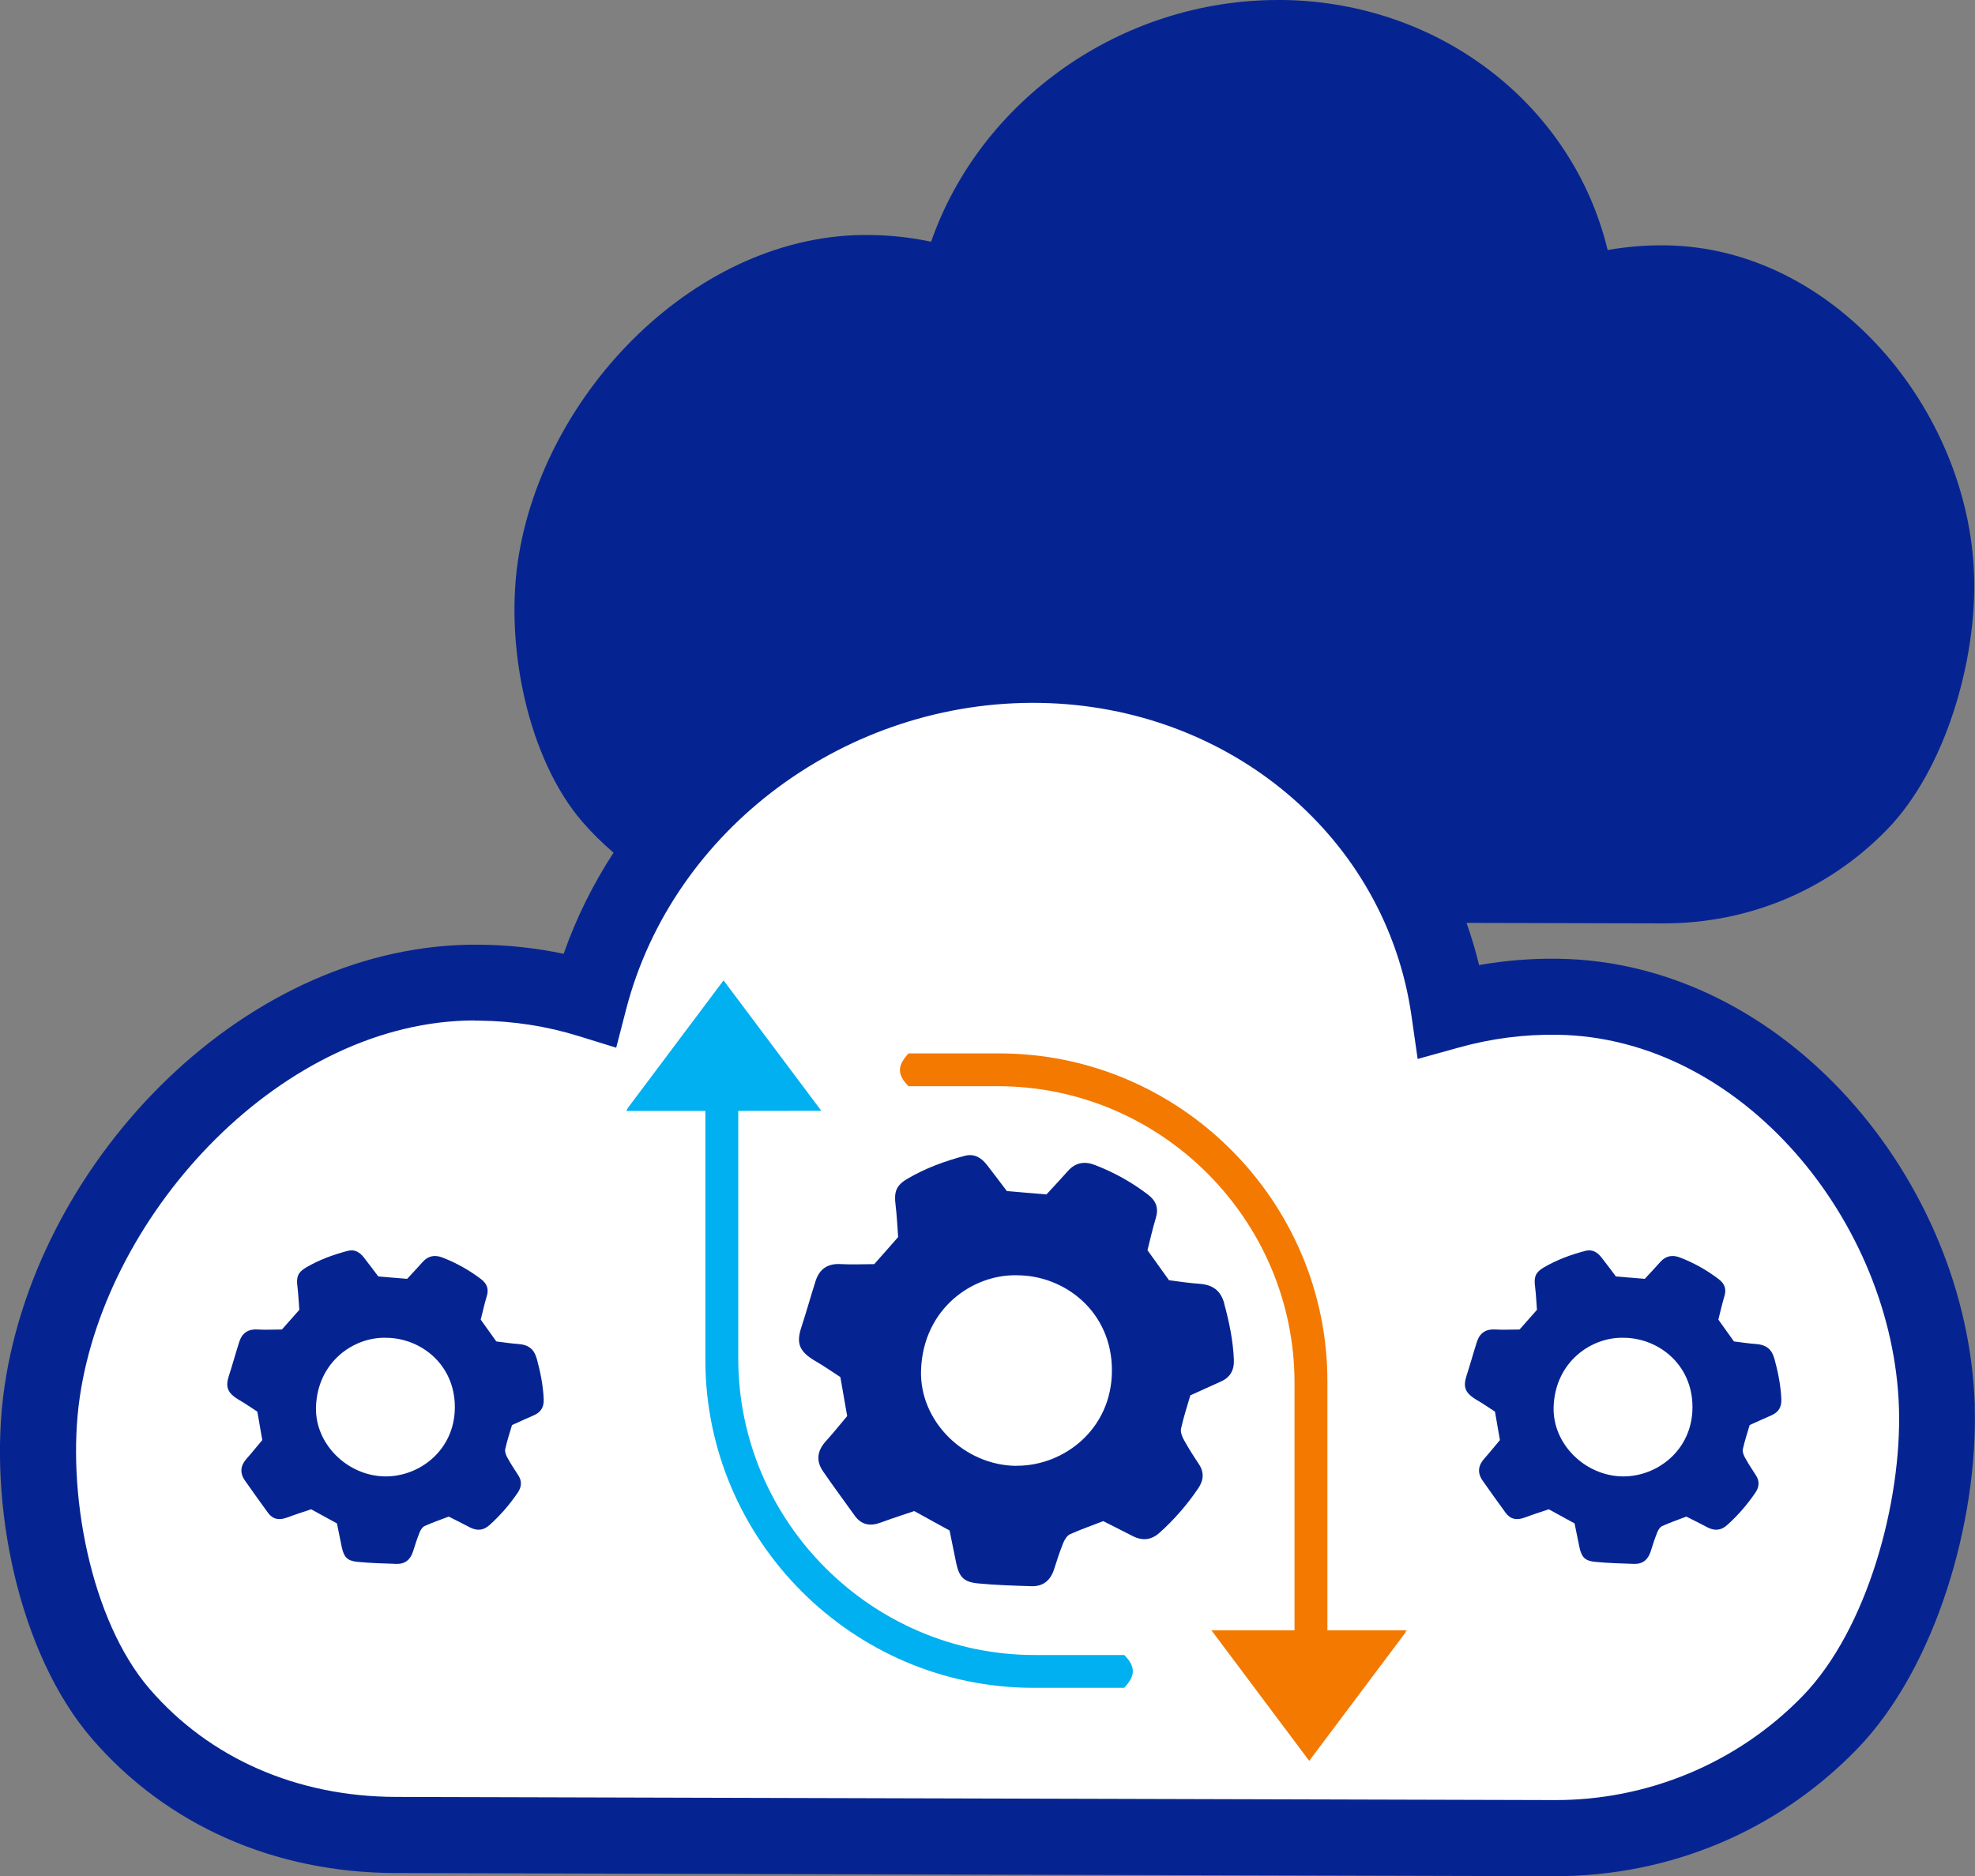 <?xml version="1.0" encoding="UTF-8"?><svg id="b" xmlns="http://www.w3.org/2000/svg" viewBox="0 0 200 190"><rect x="0" y="0" width="200" height="190" fill="#808080" stroke="none"/><defs><style>.d{fill:#f37900;}.e{fill:#fff;}.f{fill:#062491;}.g{fill:#00b0f0;}</style></defs><g id="c"><path class="f" d="M199.98,142.38c-.71-22.84-19.25-44.97-42.21-45.28-2.67-.04-5.35.18-7.99.64-.35-1.46-.78-2.88-1.27-4.27l19.88.05h.09c8.62,0,16.65-3.37,22.61-9.5,5.95-6.12,9.09-17.16,8.82-25.7-.52-16.88-14.23-33.24-31.2-33.47-1.98-.03-3.96.13-5.91.47C159.29,10.76,145.99.29,130.07,0c-.22,0-.44,0-.66,0-15.81,0-30.09,10.06-35.12,24.48-2.03-.43-4.11-.66-6.22-.68-17.44-.24-33.12,15.95-35.63,33.05-1.28,8.73,1.04,20,6.53,26.38.98,1.13,2.04,2.17,3.16,3.13-2.07,3.18-3.78,6.6-5.05,10.24-2.75-.58-5.57-.89-8.42-.92-23.59-.32-44.8,21.58-48.2,44.72-1.73,11.8,1.41,27.06,8.84,35.68,7.54,8.75,18.46,13.59,30.74,13.62l117.29.32h.12c11.66,0,22.52-4.56,30.58-12.85,8.06-8.29,12.29-23.22,11.94-34.77Z"/><path class="e" d="M48.08,103.35c-19.34,0-37.23,19.22-40,38.14-1.4,9.56,1.11,22.64,7.06,29.55,6.06,7.03,14.91,10.92,24.93,10.95l117.29.32c9.42.05,18.55-3.71,25.17-10.52,6.59-6.78,10.06-19.72,9.77-29.17-.58-18.71-15.79-37.57-34.63-37.82-3.33-.05-6.66.38-9.89,1.28l-4.22,1.17-.62-4.33c-2.56-18.05-18.37-31.39-37.58-31.73h0c-19.51-.34-37.2,12.7-41.95,31.02l-1.01,3.9-3.85-1.19c-3.19-.99-6.56-1.51-9.99-1.55-.16,0-.32,0-.49,0Z"/><path class="f" d="M123.98,132.03c-.37-1.37-1.22-1.92-2.54-2.01-1.02-.07-2.05-.23-3.06-.36-.73-1.01-1.43-2-2.18-3.04.27-1.06.51-2.16.84-3.24.31-.99.04-1.75-.75-2.36-1.66-1.28-3.47-2.28-5.41-3.03-1-.39-1.94-.28-2.71.58-.75.85-1.53,1.67-2.2,2.4-1.48-.12-2.7-.22-4.01-.34-.65-.85-1.32-1.76-2.01-2.64-.56-.72-1.26-1.17-2.21-.94-2.06.54-4.05,1.27-5.89,2.36-1.1.65-1.33,1.31-1.16,2.63.14,1.11.18,2.24.26,3.25-.88,1.01-1.66,1.88-2.42,2.74-1.15,0-2.24.06-3.32,0-1.33-.1-2.2.44-2.61,1.68-.5,1.57-.94,3.15-1.45,4.71-.51,1.57-.3,2.44,1.49,3.47.86.49,1.66,1.07,2.46,1.58.23,1.33.45,2.57.69,3.95-.74.87-1.41,1.72-2.14,2.52-.89.97-1.05,2-.3,3.08,1.04,1.51,2.13,2.99,3.2,4.48.67.94,1.56,1.1,2.62.71,1.14-.42,2.3-.8,3.41-1.17,1.23.67,2.38,1.31,3.58,1.97.22,1.09.44,2.2.67,3.3.3,1.38.74,1.9,2.14,2.05,1.82.18,3.67.23,5.5.29,1.19.03,1.93-.62,2.28-1.74.28-.9.58-1.8.93-2.67.14-.33.38-.71.67-.85,1.06-.48,2.18-.87,3.37-1.33.96.49,1.98.99,2.98,1.51,1,.51,1.9.41,2.74-.35,1.48-1.33,2.78-2.83,3.89-4.47.57-.83.63-1.64.06-2.49-.53-.79-1.03-1.58-1.49-2.41-.19-.34-.38-.81-.3-1.17.25-1.14.62-2.25.94-3.36,1.06-.47,2.03-.93,3.03-1.37.99-.42,1.42-1.15,1.38-2.23-.08-1.94-.47-3.82-.98-5.69ZM102.92,148.46c-5.27-.04-9.83-4.52-9.65-9.69.21-6.26,5.25-9.73,9.72-9.61,4.82,0,9.63,3.68,9.61,9.67-.02,5.97-4.93,9.66-9.68,9.62Z"/><path class="d" d="M132.57,178.35c3.28-4.37,6.5-8.67,9.72-12.96.06,0-.06-.06.17-.27h-8.04s0-25.22,0-25.22c0-18.26-14.94-33.21-33.21-33.21h-9.21c-1.08,1.18-1.23,2.08,0,3.32h9.05c16.52,0,30.04,13.52,30.04,30.04v25.07h-8.41c3.35,4.48,6.59,8.81,9.9,13.22Z"/><path class="g" d="M73.28,99.28c-3.28,4.37-6.5,8.67-9.72,12.96-.06,0,.06.06-.17.27h8.04s0,25.22,0,25.22c0,18.26,14.94,33.21,33.21,33.21h9.21c1.08-1.18,1.23-2.08,0-3.32h-9.05c-16.52,0-30.04-13.52-30.04-30.04v-25.07s8.41-.01,8.41-.01c-3.35-4.47-6.59-8.8-9.9-13.21Z"/><path class="f" d="M179.67,137.58c-.27-.99-.88-1.39-1.85-1.46-.74-.05-1.49-.17-2.23-.26-.53-.73-1.04-1.45-1.58-2.21.2-.77.37-1.57.61-2.36.23-.72.03-1.27-.55-1.72-1.21-.93-2.52-1.66-3.94-2.21-.73-.28-1.41-.2-1.97.42-.55.62-1.11,1.21-1.6,1.74-1.08-.09-1.96-.16-2.92-.24-.47-.62-.96-1.28-1.46-1.92-.41-.52-.91-.85-1.61-.68-1.5.39-2.94.92-4.28,1.71-.8.48-.97.95-.84,1.91.1.81.13,1.63.19,2.36-.64.73-1.21,1.37-1.76,1.99-.84,0-1.63.05-2.41,0-.97-.07-1.6.32-1.9,1.22-.37,1.14-.68,2.3-1.05,3.43-.37,1.14-.22,1.77,1.08,2.52.62.36,1.21.78,1.79,1.15.17.96.33,1.87.5,2.88-.54.63-1.02,1.25-1.55,1.84-.65.71-.76,1.45-.22,2.24.76,1.1,1.55,2.17,2.33,3.26.49.69,1.13.8,1.91.52.83-.31,1.68-.58,2.48-.85.9.49,1.73.95,2.61,1.43.16.79.32,1.6.49,2.4.22,1.01.54,1.38,1.56,1.49,1.33.13,2.67.17,4,.21.87.02,1.4-.45,1.66-1.27.2-.66.42-1.31.67-1.94.1-.24.27-.52.49-.62.77-.35,1.58-.63,2.45-.96.7.35,1.44.72,2.16,1.1.73.37,1.38.3,1.99-.26,1.08-.97,2.02-2.06,2.83-3.25.41-.6.46-1.19.04-1.81-.38-.58-.75-1.15-1.08-1.75-.14-.25-.27-.59-.22-.85.18-.83.45-1.64.69-2.45.77-.34,1.48-.68,2.21-.99.72-.31,1.03-.84,1-1.62-.06-1.41-.34-2.78-.71-4.14ZM164.35,149.53c-3.83-.03-7.15-3.29-7.02-7.05.15-4.55,3.82-7.08,7.07-6.99,3.51,0,7,2.68,6.99,7.04-.01,4.35-3.59,7.03-7.05,7Z"/><path class="f" d="M54.34,137.58c-.27-.99-.88-1.39-1.85-1.46-.74-.05-1.49-.17-2.23-.26-.53-.73-1.04-1.45-1.58-2.21.2-.77.37-1.57.61-2.36.23-.72.03-1.27-.55-1.72-1.21-.93-2.52-1.66-3.94-2.21-.73-.28-1.41-.2-1.97.42-.55.62-1.11,1.21-1.6,1.74-1.08-.09-1.96-.16-2.92-.24-.47-.62-.96-1.28-1.46-1.92-.41-.52-.91-.85-1.61-.68-1.5.39-2.94.92-4.28,1.71-.8.48-.97.95-.84,1.91.1.81.13,1.63.19,2.36-.64.73-1.21,1.37-1.76,1.99-.84,0-1.63.05-2.41,0-.97-.07-1.6.32-1.9,1.22-.37,1.14-.68,2.3-1.05,3.43-.37,1.14-.22,1.77,1.08,2.52.62.36,1.21.78,1.79,1.15.17.96.33,1.87.5,2.88-.54.63-1.02,1.25-1.55,1.84-.65.71-.76,1.45-.22,2.24.76,1.1,1.55,2.17,2.33,3.26.49.69,1.13.8,1.91.52.83-.31,1.68-.58,2.48-.85.9.49,1.73.95,2.61,1.43.16.79.32,1.6.49,2.4.22,1.01.54,1.38,1.56,1.49,1.33.13,2.67.17,4,.21.87.02,1.4-.45,1.66-1.27.2-.66.42-1.31.67-1.94.1-.24.27-.52.49-.62.77-.35,1.58-.63,2.45-.96.7.35,1.44.72,2.16,1.1.73.37,1.38.3,1.99-.26,1.08-.97,2.02-2.06,2.83-3.25.41-.6.46-1.19.04-1.81-.38-.58-.75-1.15-1.08-1.75-.14-.25-.27-.59-.22-.85.18-.83.45-1.64.69-2.45.77-.34,1.48-.68,2.21-.99.72-.31,1.03-.84,1-1.62-.06-1.41-.34-2.78-.71-4.14ZM39.02,149.53c-3.83-.03-7.15-3.29-7.02-7.05.15-4.55,3.82-7.08,7.07-6.99,3.51,0,7,2.68,6.99,7.04-.01,4.35-3.59,7.03-7.05,7Z"/></g></svg>